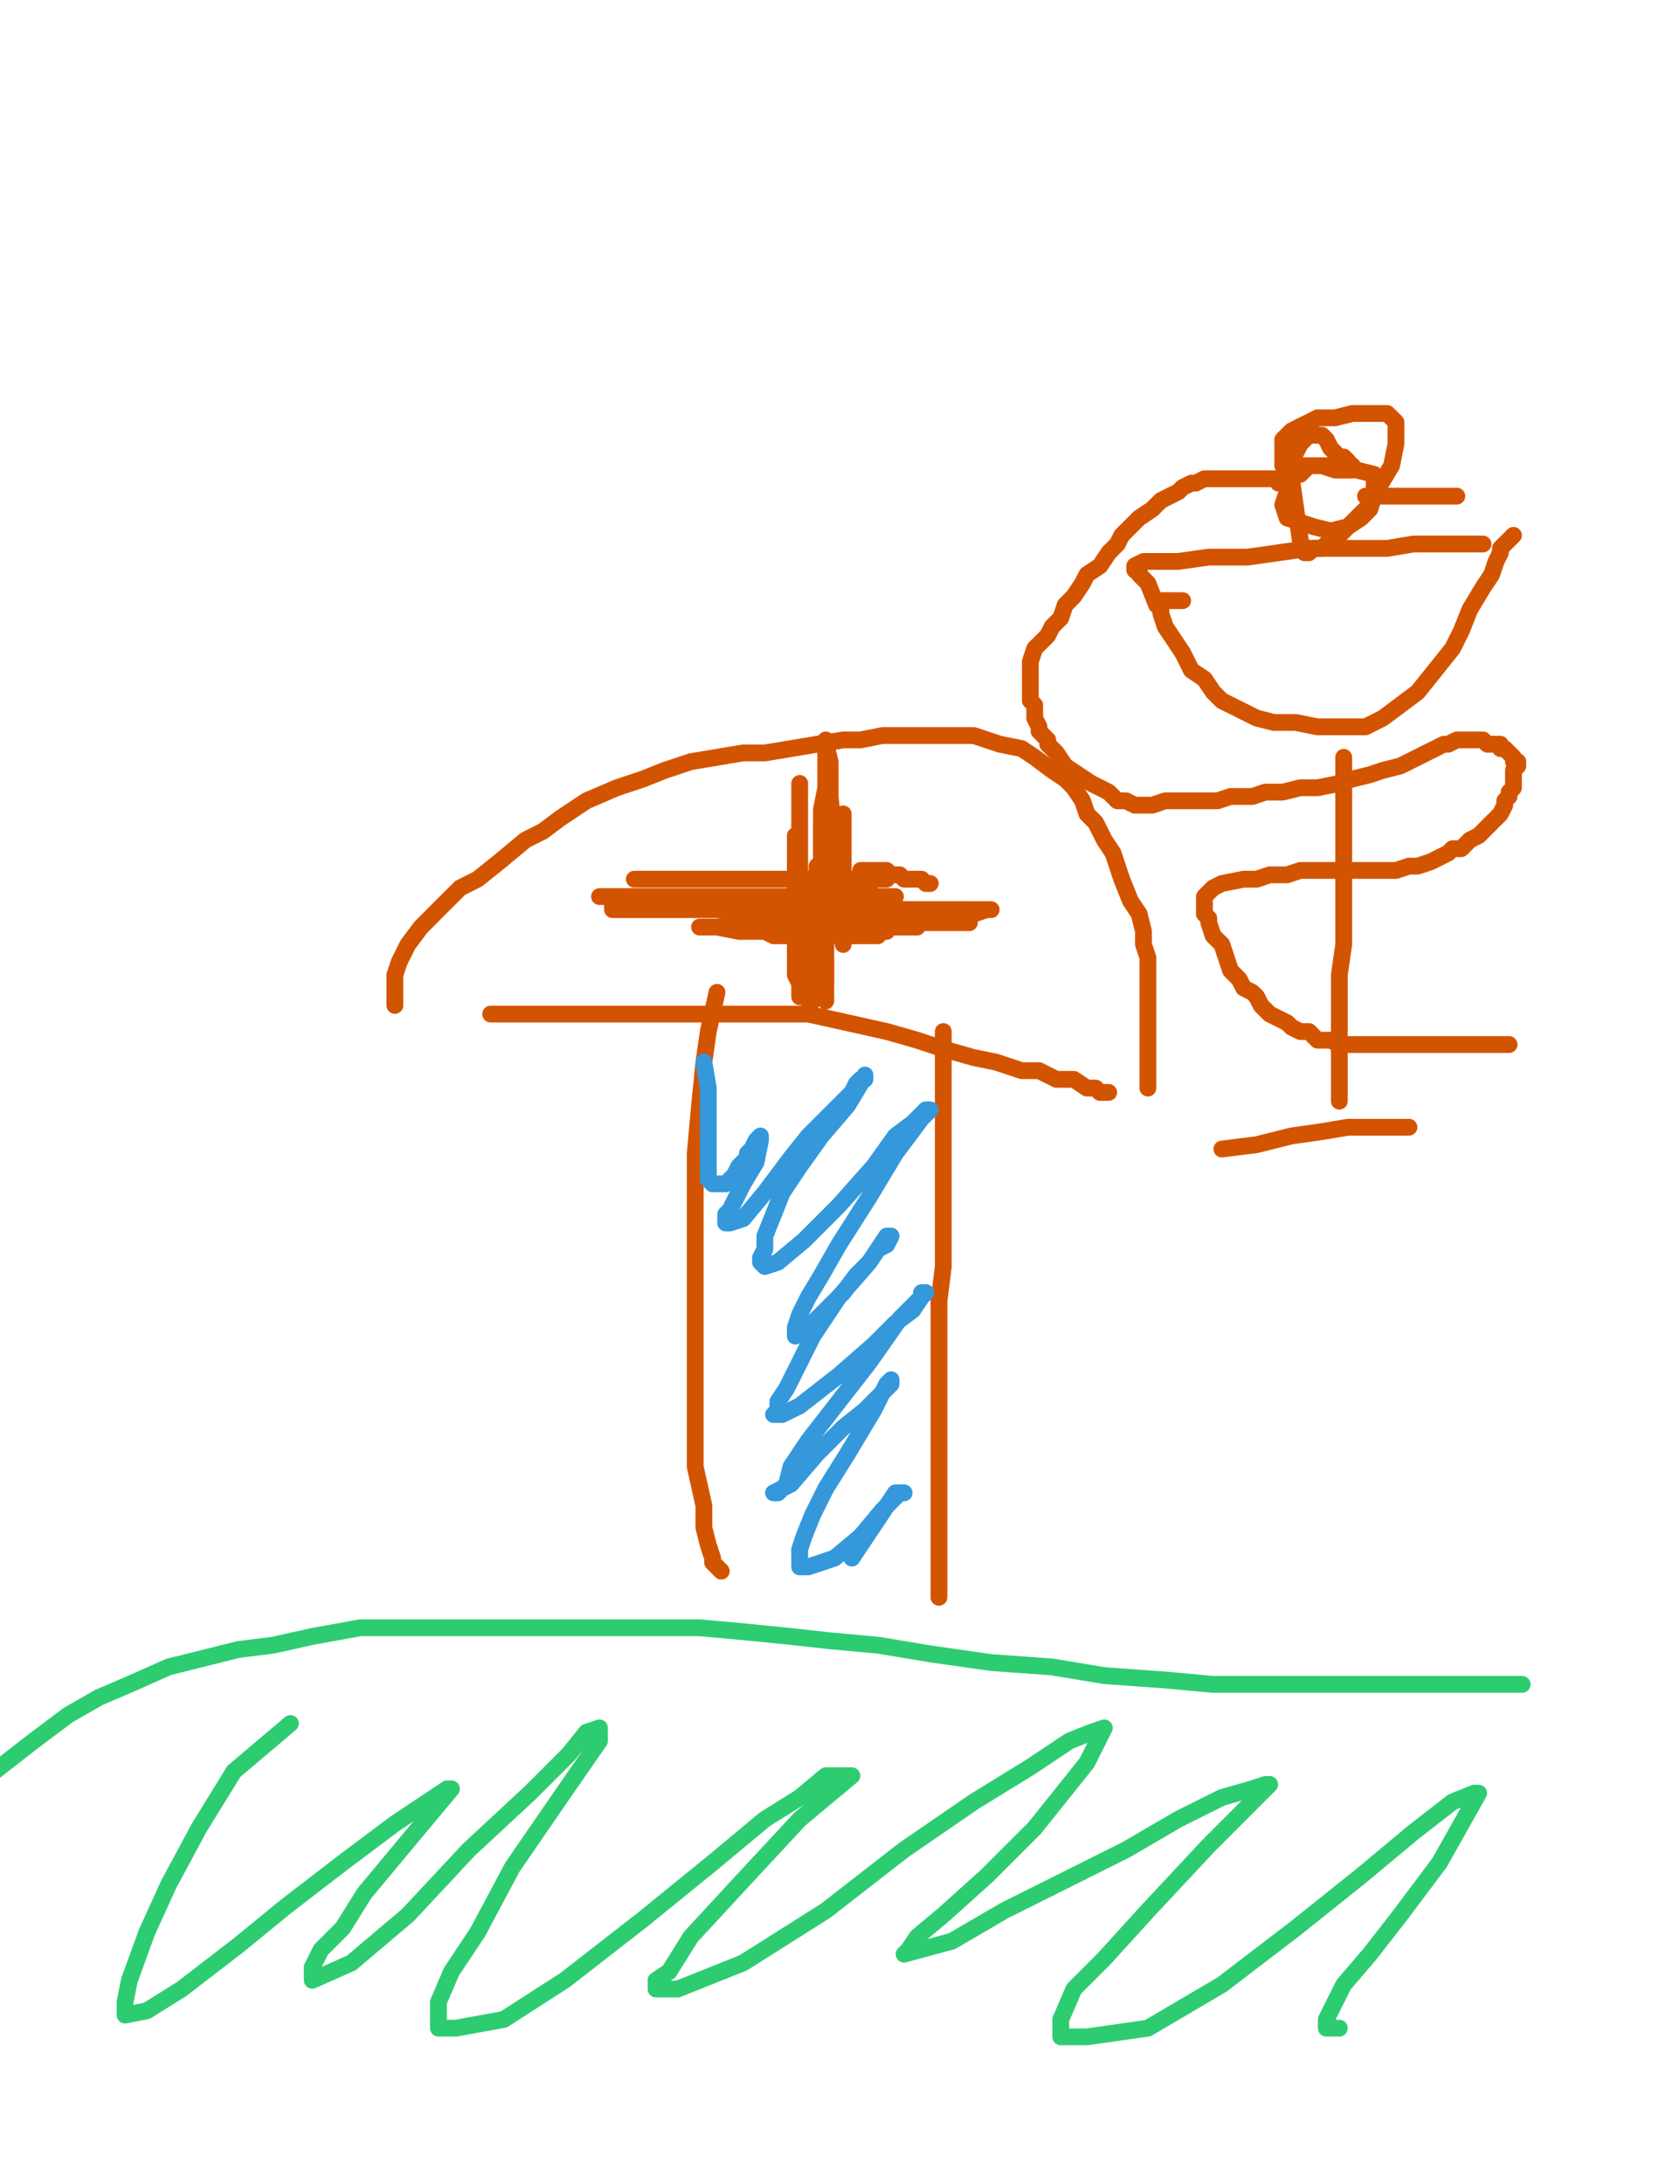 <?xml version="1.0" encoding="utf-8" ?>
<svg baseProfile="full" height="520" version="1.1" width="400" xmlns="http://www.w3.org/2000/svg" xmlns:ev="http://www.w3.org/2001/xml-events" xmlns:xlink="http://www.w3.org/1999/xlink"><defs><style type="text/css"><![CDATA[.path {fill: none; stroke-linejoin: round; stroke-linecap: round;}]]></style></defs><path class="path" d="M 362.42 401.04 L 353.09 401.04 L 342.73 401.04 L 329.26 401.04 L 315.79 401.04 L 302.31 401.04 L 288.84 401.04 L 277.44 400.00 L 262.94 398.96 L 250.50 396.89 L 235.99 395.85 L 221.49 393.78 L 209.05 391.71 L 197.65 390.67 L 188.32 389.64 L 177.96 388.60 L 166.56 387.56 L 156.20 387.56 L 144.80 387.56 L 132.37 387.56 L 116.82 387.56 L 105.42 387.56 L 95.06 387.56 L 85.73 387.56 L 74.34 389.64 L 65.01 391.71 L 56.72 392.75 L 48.43 394.82 L 40.14 396.89 L 30.81 401.04 L 23.56 404.15 L 16.30 408.29 L 8.01 414.51 L -1.31 421.76" stroke="#2ecc71" stroke-width="4" /><path class="path" d="M 69.15 410.36 L 55.68 421.76 L 47.39 435.23 L 40.14 448.70 L 34.96 460.10 L 30.81 471.50 L 29.78 476.68 L 29.78 478.76 L 29.78 479.79 L 29.78 479.79 L 34.96 478.76 L 43.25 473.58 L 56.72 463.21 L 68.12 453.89 L 81.59 443.52 L 94.02 434.20 L 103.35 427.98 L 106.46 425.91 L 107.50 425.91 L 97.13 438.34 L 86.77 450.78 L 81.59 459.07 L 76.41 464.25 L 74.34 468.39 L 74.34 469.43 L 74.34 470.47 L 74.34 471.50 L 83.66 467.36 L 97.13 455.96 L 111.64 440.41 L 126.15 426.94 L 135.47 417.62 L 139.62 412.44 L 142.73 411.40 L 142.73 411.40 L 142.73 414.51 L 133.40 427.98 L 122.00 444.56 L 113.71 460.10 L 107.50 469.43 L 104.39 476.68 L 104.39 479.79 L 104.39 482.90 L 108.53 482.90 L 119.93 480.83 L 134.44 471.50 L 153.09 456.99 L 169.67 443.52 L 182.11 433.16 L 190.40 427.98 L 196.61 422.80 L 201.80 422.80 L 202.83 422.80 L 190.40 433.16 L 176.93 447.67 L 164.49 461.14 L 159.31 469.43 L 156.20 471.50 L 156.20 473.58 L 156.20 473.58 L 161.38 473.58 L 176.93 467.36 L 196.61 454.92 L 215.27 440.41 L 231.85 429.02 L 245.32 420.73 L 254.65 414.51 L 259.83 412.44 L 262.94 411.40 L 258.79 419.69 L 246.36 435.23 L 234.96 446.63 L 224.59 455.96 L 218.38 461.14 L 216.30 464.25 L 215.27 465.28 L 226.67 462.18 L 239.10 454.92 L 253.61 447.67 L 268.12 440.41 L 280.55 433.16 L 290.92 427.98 L 298.17 425.91 L 301.28 424.87 L 302.31 424.87 L 287.81 439.38 L 273.30 454.92 L 262.94 466.32 L 255.68 473.58 L 252.57 480.83 L 252.57 483.94 L 252.57 484.97 L 258.79 484.97 L 273.30 482.90 L 290.92 472.54 L 308.53 459.07 L 324.08 446.63 L 336.51 436.27 L 345.84 429.02 L 351.02 426.94 L 352.06 426.94 L 342.73 443.52 L 333.40 455.96 L 326.15 465.28 L 319.93 472.54 L 316.82 478.76 L 315.79 480.83 L 315.79 482.90 L 318.89 482.90" stroke="#2ecc71" stroke-width="4" /><path class="path" d="M 170.71 236.27 L 168.64 245.60 L 167.60 252.85 L 166.56 263.21 L 165.53 274.61 L 165.53 287.05 L 165.53 302.59 L 165.53 313.99 L 165.53 326.42 L 165.53 337.82 L 165.53 349.22 L 167.60 358.55 L 167.60 363.73 L 168.64 367.88 L 169.67 370.98 L 169.67 372.02 L 170.71 373.06 L 170.71 373.06 L 170.71 373.06 L 171.74 374.09" stroke="#d35400" stroke-width="4" /><path class="path" d="M 224.59 245.60 L 224.59 256.99 L 224.59 268.39 L 224.59 278.76 L 224.59 289.12 L 224.59 301.55 L 223.56 309.84 L 223.56 319.17 L 223.56 326.42 L 223.56 333.68 L 223.56 341.97 L 223.56 351.30 L 223.56 359.59 L 223.56 366.84 L 223.56 372.02 L 223.56 377.20 L 223.56 380.31" stroke="#d35400" stroke-width="4" /><path class="path" d="M 116.82 241.45 L 124.08 241.45 L 128.22 241.45 L 134.44 241.45 L 142.73 241.45 L 151.02 241.45 L 161.38 241.45 L 172.78 241.45 L 182.11 241.45 L 192.47 241.45 L 201.80 243.52 L 211.12 245.60 L 218.38 247.67 L 224.59 249.74 L 231.85 251.81 L 237.03 252.85 L 243.25 254.92 L 247.39 254.92 L 251.54 256.99 L 255.68 256.99 L 258.79 259.07 L 260.86 259.07 L 261.90 260.10 L 263.97 260.10" stroke="#d35400" stroke-width="4" /><path class="path" d="M 94.02 239.38 L 94.02 232.12 L 95.06 229.02 L 97.13 224.87 L 100.24 220.73 L 105.42 215.54 L 109.57 211.40 L 113.71 209.33 L 118.89 205.18 L 125.11 200.00 L 129.26 197.93 L 133.40 194.82 L 139.62 190.67 L 146.87 187.56 L 153.09 185.49 L 158.27 183.42 L 164.49 181.35 L 170.71 180.31 L 176.93 179.27 L 182.11 179.27 L 188.32 178.24 L 194.54 177.20 L 200.76 176.17 L 204.91 176.17 L 210.09 175.13 L 215.27 175.13 L 220.45 175.13 L 224.59 175.13 L 227.70 175.13 L 231.85 175.13 L 234.96 176.17 L 238.07 177.20 L 243.25 178.24 L 246.36 180.31 L 250.50 183.42 L 253.61 185.49 L 255.68 187.56 L 257.75 190.67 L 258.79 193.78 L 260.86 195.85 L 261.90 197.93 L 262.94 200.00 L 265.01 203.11 L 266.04 206.22 L 267.08 209.33 L 269.15 214.51 L 271.23 217.62 L 272.26 221.76 L 272.26 224.87 L 273.30 227.98 L 273.30 231.09 L 273.30 234.20 L 273.30 238.34 L 273.30 243.52 L 273.30 247.67 L 273.30 250.78 L 273.30 253.89 L 273.30 255.96 L 273.30 256.99 L 273.30 259.07 L 273.30 259.07" stroke="#d35400" stroke-width="4" /><path class="path" d="M 195.58 195.85 L 195.58 203.11 L 195.58 205.18 L 195.58 206.22 L 195.58 208.29 L 195.58 210.36 L 195.58 212.44 L 195.58 214.51 L 195.58 216.58 L 195.58 218.65 L 195.58 220.73 L 195.58 222.80 L 195.58 223.83 L 195.58 225.91 L 195.58 227.98 L 196.61 229.02 L 196.61 230.05 L 196.61 231.09 L 196.61 232.12 L 196.61 233.16 L 196.61 234.20 L 196.61 235.23 L 196.61 236.27 L 196.61 236.27 L 196.61 237.31 L 196.61 237.31 L 196.61 238.34" stroke="#d35400" stroke-width="4" /><path class="path" d="M 170.71 220.73 L 175.89 221.76 L 177.96 221.76 L 179.00 221.76 L 182.11 221.76 L 184.18 222.80 L 186.25 222.80 L 189.36 222.80 L 190.40 222.80 L 193.51 222.80 L 195.58 222.80 L 196.61 222.80 L 197.65 222.80 L 198.69 222.80 L 199.72 222.80 L 200.76 222.80 L 201.80 222.80 L 202.83 222.80 L 203.87 222.80 L 204.91 222.80 L 204.91 222.80 L 205.94 222.80 L 206.98 222.80 L 208.01 222.80 L 208.01 222.80 L 209.05 222.80" stroke="#d35400" stroke-width="4" /><path class="path" d="M 201.80 221.76 L 206.98 221.76 L 208.01 221.76 L 209.05 221.76 L 209.05 221.76 L 210.09 221.76 L 211.12 221.76 L 211.12 221.76 L 211.12 221.76" stroke="#d35400" stroke-width="4" /><path class="path" d="M 204.91 225.91" stroke="#d35400" stroke-width="4" /><path class="path" d="M 208.01 225.91" stroke="#d35400" stroke-width="4" /><path class="path" d="M 326.15 195.85" stroke="#d35400" stroke-width="4" /><path class="path" d="M 326.15 195.85" stroke="#d35400" stroke-width="4" /><path class="path" d="M 281.59 143.01 L 276.41 143.01 L 276.41 144.04 L 276.41 146.11 L 277.44 149.22 L 279.52 152.33 L 281.59 155.44 L 283.66 159.59 L 286.77 161.66 L 288.84 164.77 L 290.92 166.84 L 295.06 168.91 L 299.21 170.98 L 303.35 172.02 L 308.53 172.02 L 313.71 173.06 L 318.89 173.06 L 325.11 173.06 L 329.26 170.98 L 333.40 167.88 L 337.55 164.77 L 341.69 159.59 L 345.84 154.40 L 347.91 150.26 L 349.98 145.08 L 353.09 139.90 L 355.16 136.79 L 356.20 133.68 L 357.24 131.61 L 357.24 130.57 L 359.31 128.50 L 359.31 128.50 L 360.35 127.46" stroke="#d35400" stroke-width="4" /><path class="path" d="M 275.37 144.04 L 273.30 138.86 L 272.26 137.82 L 272.26 137.82 L 271.23 136.79 L 271.23 136.79 L 271.23 135.75 L 270.19 135.75 L 270.19 134.72 L 270.19 134.72 L 270.19 134.72 L 272.26 133.68 L 275.37 133.68 L 280.55 133.68 L 287.81 132.64 L 297.13 132.64 L 304.39 131.61 L 311.64 130.57 L 318.89 130.57 L 325.11 130.57 L 330.29 130.57 L 336.51 129.53 L 339.62 129.53 L 342.73 129.53 L 344.80 129.53 L 346.87 129.53 L 347.91 129.53 L 348.95 129.53 L 349.98 129.53 L 352.06 129.53 L 353.09 129.53" stroke="#d35400" stroke-width="4" /><path class="path" d="M 319.93 180.31 L 319.93 192.75 L 319.93 202.07 L 319.93 210.36 L 319.93 217.62 L 319.93 224.87 L 318.89 232.12 L 318.89 236.27 L 318.89 242.49 L 318.89 245.60 L 318.89 249.74 L 318.89 251.81 L 318.89 254.92 L 318.89 255.96 L 318.89 258.03 L 318.89 259.07 L 318.89 260.10 L 318.89 260.10 L 318.89 261.14 L 318.89 261.14 L 318.89 262.18" stroke="#d35400" stroke-width="4" /><path class="path" d="M 290.92 273.58 L 299.21 272.54 L 303.35 271.50 L 307.50 270.47 L 314.75 269.43 L 320.97 268.39 L 324.08 268.39 L 327.18 268.39 L 329.26 268.39 L 331.33 268.39 L 333.40 268.39 L 333.40 268.39 L 334.44 268.39 L 334.44 268.39 L 335.47 268.39 L 335.47 268.39" stroke="#d35400" stroke-width="4" /><path class="path" d="M 359.31 248.70 L 349.98 248.70 L 346.87 248.70 L 341.69 248.70 L 336.51 248.70 L 332.37 248.70 L 328.22 248.70 L 324.08 248.70 L 318.89 248.70 L 316.82 247.67 L 313.71 247.67 L 311.64 245.60 L 309.57 245.60 L 307.50 244.56 L 306.46 243.52 L 304.39 242.49 L 302.31 241.45 L 300.24 239.38 L 299.21 237.31 L 298.17 236.27 L 296.10 235.23 L 295.06 233.16 L 292.99 231.09 L 291.95 227.98 L 290.92 224.87 L 288.84 222.80 L 287.81 219.69 L 287.81 218.65 L 286.77 217.62 L 286.77 216.58 L 286.77 215.54 L 286.77 214.51 L 286.77 213.47 L 288.84 211.40 L 290.92 210.36 L 296.10 209.33 L 299.21 209.33 L 302.31 208.29 L 306.46 208.29 L 309.57 207.25 L 313.71 207.25 L 315.79 207.25 L 318.89 207.25 L 322.00 207.25 L 325.11 207.25 L 327.18 207.25 L 330.29 207.25 L 332.37 207.25 L 335.47 206.22 L 337.55 206.22 L 340.66 205.18 L 342.73 204.15 L 344.80 203.11 L 345.84 202.07 L 347.91 202.07 L 348.95 201.04 L 349.98 200.00 L 352.06 198.96 L 353.09 197.93 L 354.13 196.89 L 355.16 195.85 L 356.20 194.82 L 357.24 193.78 L 358.27 191.71 L 358.27 190.67 L 359.31 189.64 L 359.31 188.60 L 360.35 187.56 L 360.35 187.56 L 360.35 186.53 L 360.35 185.49 L 360.35 184.46 L 360.35 183.42 L 360.35 183.42 L 361.38 182.38 L 361.38 182.38 L 361.38 181.35 L 360.35 181.35 L 360.35 180.31 L 360.35 180.31 L 359.31 179.27 L 359.31 179.27 L 358.27 178.24 L 357.24 178.24 L 357.24 177.20 L 356.20 177.20 L 355.16 177.20 L 354.13 177.20 L 353.09 176.17 L 351.02 176.17 L 348.95 176.17 L 346.87 176.17 L 344.80 177.20 L 343.77 177.20 L 341.69 178.24 L 339.62 179.27 L 337.55 180.31 L 335.47 181.35 L 333.40 182.38 L 329.26 183.42 L 326.15 184.46 L 322.00 185.49 L 318.89 186.53 L 313.71 187.56 L 309.57 187.56 L 305.42 188.60 L 301.28 188.60 L 298.17 189.64 L 292.99 189.64 L 289.88 190.67 L 286.77 190.67 L 283.66 190.67 L 280.55 190.67 L 277.44 190.67 L 274.34 191.71 L 272.26 191.71 L 270.19 191.71 L 268.12 190.67 L 266.04 190.67 L 263.97 188.60 L 261.90 187.56 L 259.83 186.53 L 256.72 184.46 L 253.61 182.38 L 251.54 179.27 L 249.46 177.20 L 249.46 176.17 L 247.39 174.09 L 247.39 173.06 L 246.36 170.98 L 246.36 169.95 L 246.36 167.88 L 245.32 166.84 L 245.32 164.77 L 245.32 163.73 L 245.32 160.62 L 245.32 159.59 L 245.32 157.51 L 246.36 154.40 L 247.39 153.37 L 249.46 151.30 L 250.50 149.22 L 252.57 147.15 L 253.61 144.04 L 255.68 141.97 L 257.75 138.86 L 258.79 136.79 L 261.90 134.72 L 263.97 131.61 L 266.04 129.53 L 267.08 127.46 L 269.15 125.39 L 271.23 123.32 L 274.34 121.24 L 276.41 119.17 L 278.48 118.13 L 280.55 117.10 L 281.59 116.06 L 283.66 115.03 L 284.70 115.03 L 286.77 113.99 L 288.84 113.99 L 290.92 113.99 L 292.99 113.99 L 295.06 113.99 L 296.10 113.99 L 298.17 113.99 L 299.21 113.99 L 300.24 113.99 L 301.28 113.99 L 302.31 113.99 L 303.35 113.99 L 303.35 113.99 L 304.39 113.99 L 304.39 113.99 L 304.39 115.03 L 305.42 115.03 L 305.42 115.03 L 306.46 115.03 L 306.46 115.03" stroke="#d35400" stroke-width="4" /><path class="path" d="M 305.42 110.88 L 305.42 104.66 L 307.50 102.59 L 309.57 101.55 L 313.71 99.48 L 317.86 99.48 L 322.00 98.45 L 325.11 98.45 L 328.22 98.45 L 330.29 98.45 L 331.33 99.48 L 332.37 100.52 L 332.37 102.59 L 332.37 105.70 L 331.33 110.88 L 328.22 116.06 L 326.15 120.21 L 322.00 124.35 L 319.93 126.42 L 317.86 128.50 L 315.79 129.53 L 314.75 130.57 L 312.68 130.57 L 311.64 131.61 L 310.60 131.61 L 309.57 128.50 L 308.53 121.24 L 307.50 113.99 L 307.50 109.84 L 308.53 107.77 L 309.57 105.70 L 310.60 104.66 L 310.60 104.66 L 311.64 103.63 L 312.68 103.63 L 314.75 103.63 L 315.79 104.66 L 316.82 106.74 L 317.86 107.77 L 318.89 108.81 L 319.93 108.81 L 320.97 109.84 L 320.97 110.88 L 322.00 110.88 L 322.00 111.92 L 322.00 111.92 L 320.97 111.92 L 319.93 111.92 L 317.86 111.92 L 314.75 110.88 L 312.68 110.88 L 310.60 110.88 L 307.50 111.92 L 306.46 113.99 L 306.46 117.10 L 305.42 120.21 L 306.46 123.32 L 309.57 124.35 L 312.68 125.39 L 316.82 126.42 L 320.97 125.39 L 324.08 123.32 L 326.15 121.24 L 327.18 118.13 L 327.18 115.03 L 327.18 112.95 L 323.04 111.92 L 318.89 110.88 L 314.75 110.88 L 311.64 110.88 L 309.57 112.95 L 309.57 112.95" stroke="#d35400" stroke-width="4" /><path class="path" d="M 325.11 118.13 L 332.37 118.13 L 335.47 118.13 L 337.55 118.13 L 340.66 118.13 L 342.73 118.13 L 343.77 118.13 L 344.80 118.13 L 346.87 118.13" stroke="#d35400" stroke-width="4" /><path class="path" d="M 167.60 252.85 L 168.64 259.07 L 168.64 264.25 L 168.64 269.43 L 168.64 273.58 L 168.64 275.65 L 168.64 277.72 L 168.64 279.79 L 168.64 280.83 L 169.67 281.87 L 170.71 281.87 L 172.78 281.87 L 174.85 279.79 L 175.89 277.72 L 177.96 275.65 L 177.96 274.61 L 179.00 273.58 L 180.03 271.50 L 180.03 271.50 L 181.07 270.47 L 181.07 270.47 L 181.07 271.50 L 180.03 276.68 L 176.93 281.87 L 174.85 286.01 L 173.82 288.08 L 172.78 289.12 L 172.78 290.16 L 172.78 291.19 L 173.82 291.19 L 176.93 290.16 L 182.11 283.94 L 188.32 275.65 L 192.47 270.47 L 196.61 266.32 L 200.76 262.18 L 202.83 260.10 L 203.87 258.03 L 204.91 256.99 L 205.94 256.99 L 205.94 255.96 L 204.91 258.03 L 201.80 263.21 L 195.58 270.47 L 190.40 277.72 L 186.25 283.94 L 184.18 289.12 L 182.11 294.30 L 182.11 297.41 L 181.07 299.48 L 181.07 300.52 L 182.11 301.55 L 185.22 300.52 L 191.43 295.34 L 199.72 287.05 L 208.01 277.72 L 213.20 270.47 L 217.34 267.36 L 219.41 265.28 L 220.45 264.25 L 221.49 264.25 L 221.49 264.25 L 219.41 266.32 L 213.20 274.61 L 206.98 284.97 L 199.72 296.37 L 195.58 303.63 L 192.47 308.81 L 190.40 312.95 L 189.36 316.06 L 189.36 317.10 L 189.36 317.10 L 189.36 318.13 L 192.47 316.06 L 195.58 312.95 L 200.76 307.77 L 203.87 303.63 L 206.98 300.52 L 209.05 297.41 L 211.12 296.37 L 212.16 294.30 L 212.16 294.30 L 211.12 294.30 L 206.98 300.52 L 199.72 308.81 L 193.51 318.13 L 190.40 324.35 L 187.29 330.57 L 185.22 333.68 L 185.22 335.75 L 184.18 336.79 L 184.18 336.79 L 186.25 336.79 L 190.40 334.72 L 199.72 327.46 L 208.01 320.21 L 213.20 315.03 L 217.34 311.92 L 219.41 308.81 L 219.41 308.81 L 219.41 307.77 L 220.45 307.77 L 214.23 313.99 L 206.98 324.35 L 199.72 333.68 L 192.47 343.01 L 188.32 349.22 L 187.29 353.37 L 185.22 355.44 L 185.22 355.44 L 184.18 355.44 L 188.32 353.37 L 194.54 346.11 L 200.76 339.90 L 205.94 335.75 L 209.05 332.64 L 211.12 330.57 L 212.16 329.53 L 212.16 328.50 L 211.12 329.53 L 208.01 335.75 L 201.80 346.11 L 196.61 354.40 L 193.51 360.62 L 191.43 365.80 L 190.40 368.91 L 190.40 370.98 L 190.40 372.02 L 190.40 373.06 L 192.47 373.06 L 198.69 370.98 L 204.91 365.80 L 210.09 359.59 L 212.16 357.51 L 214.23 355.44 L 215.27 355.44 L 215.27 355.44 L 213.20 355.44 L 209.05 361.66 L 202.83 370.98" stroke="#3498db" stroke-width="4" /><path class="path" d="M 189.36 198.96 L 189.36 207.25 L 189.36 215.54 L 189.36 221.76 L 189.36 225.91 L 189.36 229.02 L 189.36 232.12 L 190.40 234.20 L 190.40 236.27 L 190.40 237.31 L 191.43 237.31 L 192.47 237.31 L 192.47 238.34 L 193.51 238.34 L 195.58 236.27 L 195.58 233.16 L 196.61 226.94 L 196.61 221.76 L 196.61 218.65 L 196.61 216.58 L 196.61 214.51 L 196.61 213.47 L 196.61 212.44 L 196.61 211.40 L 196.61 213.47 L 196.61 217.62 L 196.61 220.73 L 196.61 224.87 L 196.61 227.98 L 196.61 230.05 L 196.61 231.09 L 196.61 232.12 L 196.61 233.16 L 196.61 233.16 L 196.61 234.20 L 196.61 234.20 L 196.61 231.09 L 196.61 222.80 L 196.61 216.58 L 196.61 211.40 L 196.61 209.33 L 196.61 207.25 L 196.61 206.22 L 196.61 206.22 L 196.61 205.18 L 196.61 207.25 L 196.61 211.40 L 196.61 219.69 L 196.61 224.87 L 196.61 227.98 L 196.61 231.09 L 196.61 232.12 L 196.61 233.16 L 196.61 233.16 L 196.61 234.20 L 196.61 231.09 L 196.61 224.87 L 196.61 218.65 L 196.61 214.51 L 196.61 211.40 L 196.61 209.33 L 195.58 208.29 L 195.58 207.25 L 195.58 207.25 L 195.58 207.25 L 194.54 206.22 L 194.54 210.36 L 194.54 218.65 L 194.54 226.94 L 194.54 231.09 L 194.54 234.20 L 194.54 235.23 L 194.54 236.27 L 194.54 236.27 L 194.54 237.31 L 192.47 234.20 L 191.43 222.80 L 190.40 207.25 L 190.40 195.85 L 190.40 190.67 L 190.40 188.60 L 190.40 186.53 L 190.40 186.53 L 190.40 186.53 L 190.40 186.53 L 190.40 189.64 L 190.40 195.85 L 190.40 202.07 L 190.40 208.29 L 190.40 213.47 L 190.40 217.62 L 190.40 221.76 L 190.40 223.83 L 190.40 225.91 L 190.40 227.98 L 190.40 229.02 L 190.40 229.02 L 190.40 229.02 L 190.40 230.05 L 190.40 227.98 L 190.40 224.87 L 190.40 218.65 L 190.40 213.47 L 190.40 209.33 L 190.40 205.18 L 190.40 202.07 L 190.40 200.00 L 190.40 197.93 L 190.40 195.85 L 190.40 194.82 L 190.40 193.78 L 190.40 192.75 L 190.40 191.71 L 190.40 191.71 L 190.40 193.78 L 190.40 200.00 L 190.40 207.25 L 191.43 212.44 L 191.43 216.58 L 191.43 219.69 L 191.43 221.76 L 192.47 223.83 L 192.47 224.87 L 192.47 224.87 L 193.51 225.91 L 193.51 225.91 L 194.54 224.87 L 194.54 222.80 L 195.58 219.69 L 195.58 216.58 L 195.58 210.36 L 195.58 204.15 L 195.58 198.96 L 195.58 192.75 L 196.61 187.56 L 196.61 183.42 L 196.61 180.31 L 196.61 178.24 L 196.61 177.20 L 196.61 176.17 L 196.61 176.17 L 196.61 177.20 L 197.65 181.35 L 197.65 189.64 L 198.69 200.00 L 199.72 209.33 L 199.72 214.51 L 199.72 218.65 L 199.72 221.76 L 200.76 222.80 L 200.76 224.87 L 200.76 224.87 L 200.76 224.87 L 200.76 223.83 L 200.76 217.62 L 200.76 209.33 L 200.76 201.04 L 200.76 196.89 L 200.76 194.82 L 200.76 193.78 L 200.76 193.78 L 200.76 195.85 L 200.76 197.93" stroke="#d35400" stroke-width="4" /><path class="path" d="M 170.71 216.58 L 181.07 216.58 L 191.43 216.58 L 200.76 216.58 L 210.09 216.58 L 217.34 216.58 L 222.52 216.58 L 227.70 216.58 L 230.81 216.58 L 233.92 216.58 L 234.96 216.58 L 234.96 216.58 L 235.99 216.58 L 234.96 216.58 L 231.85 217.62 L 226.67 217.62 L 221.49 218.65 L 215.27 219.69 L 210.09 219.69 L 204.91 220.73 L 198.69 220.73 L 193.51 220.73 L 188.32 220.73 L 183.14 220.73 L 179.00 220.73 L 176.93 220.73 L 173.82 220.73 L 172.78 220.73 L 170.71 220.73 L 169.67 220.73 L 168.64 220.73 L 167.60 220.73 L 167.60 220.73 L 167.60 220.73 L 166.56 220.73 L 167.60 220.73 L 171.74 220.73 L 177.96 220.73 L 187.29 220.73 L 195.58 220.73 L 202.83 220.73 L 208.01 220.73 L 211.12 220.73 L 214.23 220.73 L 216.30 220.73 L 217.34 220.73 L 217.34 220.73 L 218.38 220.73 L 218.38 220.73 L 217.34 220.73 L 215.27 220.73 L 211.12 220.73 L 203.87 220.73 L 195.58 219.69 L 186.25 218.65 L 177.96 217.62 L 170.71 216.58 L 165.53 216.58 L 161.38 216.58 L 156.20 216.58 L 154.13 216.58 L 151.02 216.58 L 149.98 216.58 L 147.91 216.58 L 146.87 216.58 L 146.87 216.58 L 146.87 216.58 L 145.84 216.58 L 145.84 216.58 L 145.84 215.54 L 147.91 216.58 L 151.02 216.58 L 159.31 216.58 L 169.67 216.58 L 179.00 216.58 L 186.25 215.54 L 192.47 214.51 L 198.69 213.47 L 202.83 213.47 L 205.94 213.47 L 209.05 213.47 L 211.12 213.47 L 212.16 213.47 L 213.20 213.47 L 213.20 213.47 L 213.20 213.47 L 213.20 213.47 L 211.12 213.47 L 206.98 213.47 L 199.72 213.47 L 193.51 213.47 L 185.22 213.47 L 176.93 213.47 L 167.60 213.47 L 161.38 213.47 L 156.20 213.47 L 152.06 213.47 L 147.91 213.47 L 146.87 213.47 L 144.80 213.47 L 143.77 213.47 L 143.77 213.47 L 143.77 213.47 L 142.73 213.47 L 144.80 213.47 L 149.98 213.47 L 158.27 213.47 L 165.53 213.47 L 174.85 213.47 L 181.07 213.47 L 186.25 213.47 L 191.43 213.47 L 196.61 213.47 L 199.72 213.47 L 201.80 213.47 L 203.87 213.47 L 204.91 213.47 L 204.91 213.47 L 205.94 212.44 L 205.94 212.44 L 206.98 212.44 L 206.98 211.40 L 204.91 211.40 L 201.80 211.40 L 198.69 210.36 L 195.58 210.36 L 191.43 209.33 L 186.25 209.33 L 180.03 209.33 L 174.85 209.33 L 170.71 209.33 L 167.60 209.33 L 165.53 209.33 L 162.42 209.33 L 159.31 209.33 L 156.20 209.33 L 154.13 209.33 L 154.13 209.33 L 153.09 209.33 L 152.06 209.33 L 152.06 209.33 L 151.02 209.33 L 152.06 209.33 L 155.16 209.33 L 159.31 209.33 L 166.56 209.33 L 171.74 209.33 L 176.93 209.33 L 182.11 209.33 L 188.32 209.33 L 193.51 209.33 L 197.65 209.33 L 201.80 209.33 L 203.87 209.33 L 205.94 209.33 L 208.01 209.33 L 209.05 209.33 L 209.05 209.33 L 210.09 209.33 L 211.12 209.33 L 211.12 209.33" stroke="#d35400" stroke-width="4" /><path class="path" d="M 197.65 219.69 L 208.01 219.69 L 212.16 219.69 L 216.30 219.69 L 220.45 219.69 L 222.52 219.69 L 224.59 219.69 L 226.67 219.69 L 227.70 219.69 L 228.74 219.69 L 229.78 219.69 L 229.78 219.69 L 230.81 219.69 L 230.81 219.69 L 230.81 219.69 L 229.78 219.69 L 228.74 219.69 L 227.70 219.69 L 226.67 219.69 L 223.56 219.69 L 221.49 219.69 L 219.41 218.65 L 217.34 218.65 L 215.27 218.65 L 213.20 218.65 L 211.12 217.62 L 208.01 217.62 L 204.91 216.58 L 202.83 216.58 L 201.80 215.54 L 200.76 215.54 L 199.72 215.54" stroke="#d35400" stroke-width="4" /><path class="path" d="M 204.91 207.25 L 211.12 207.25 L 212.16 208.29 L 214.23 208.29 L 215.27 209.33 L 216.30 209.33 L 218.38 209.33 L 219.41 209.33 L 220.45 210.36 L 220.45 210.36 L 220.45 210.36 L 221.49 210.36" stroke="#d35400" stroke-width="4" /><path class="path" d="M 211.12 216.58 L 220.45 216.58 L 223.56 216.58 L 225.63 216.58 L 227.70 216.58 L 227.70 216.58 L 229.78 216.58 L 229.78 216.58 L 226.67 216.58 L 222.52 216.58 L 219.41 216.58 L 216.30 217.62 L 212.16 217.62 L 210.09 218.65 L 209.05 218.65" stroke="#d35400" stroke-width="4" /></svg>